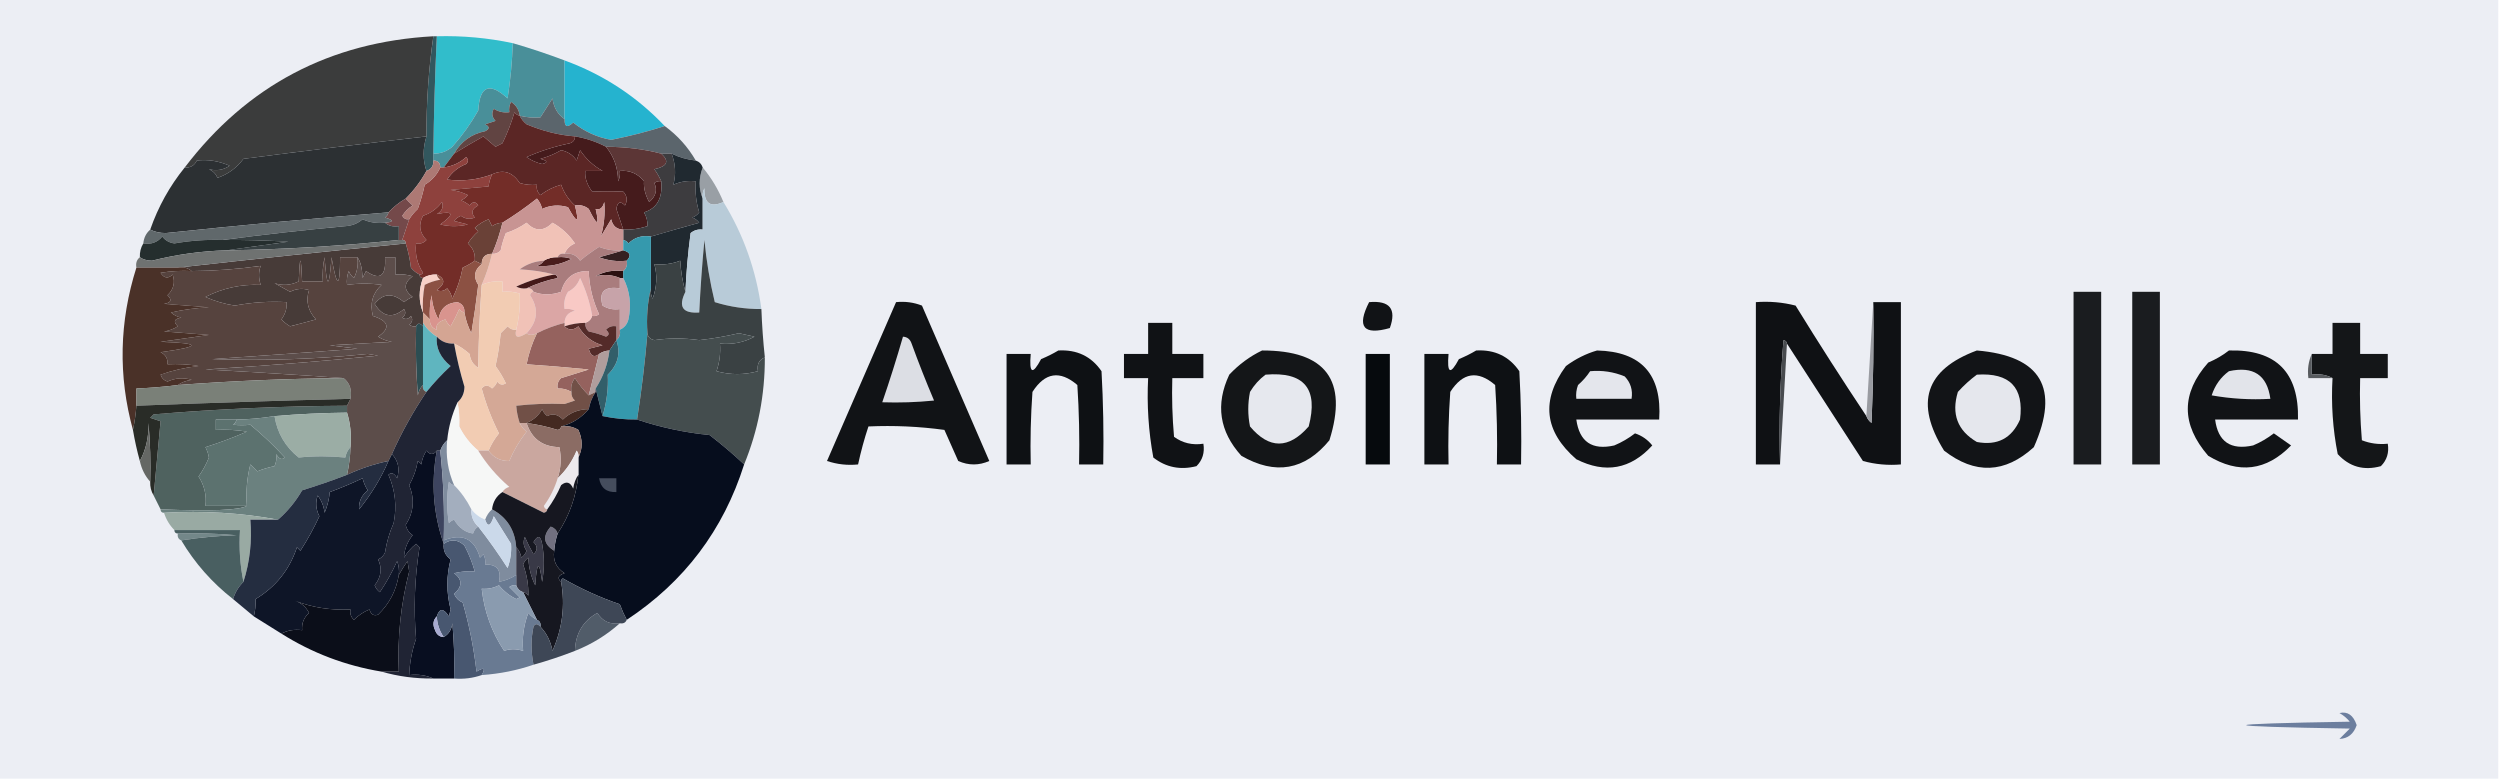 <?xml version="1.0" encoding="UTF-8"?>
<!DOCTYPE svg PUBLIC "-//W3C//DTD SVG 1.1//EN" "http://www.w3.org/Graphics/SVG/1.1/DTD/svg11.dtd">
<svg xmlns="http://www.w3.org/2000/svg" version="1.1" width="724px" height="226px" style="shape-rendering:geometricPrecision; text-rendering:geometricPrecision; image-rendering:optimizeQuality; fill-rule:evenodd; clip-rule:evenodd" xmlns:xlink="http://www.w3.org/1999/xlink">
<g><path style="opacity:1" fill="#eceef4" d="M -0.5,-0.5 C 240.833,-0.5 482.167,-0.5 723.5,-0.5C 723.5,74.833 723.5,150.167 723.5,225.5C 482.167,225.5 240.833,225.5 -0.5,225.5C -0.5,150.167 -0.5,74.833 -0.5,-0.5 Z"/></g>
<g><path style="opacity:1" fill="#31bdcb" d="M 126.5,10.5 C 133.924,10.302 141.257,10.968 148.5,12.5C 148.33,17.859 147.83,23.192 147,28.5C 141.754,23.705 138.921,24.872 138.5,32C 136.35,35.806 133.85,39.306 131,42.5C 129.416,43.861 127.582,44.528 125.5,44.5C 125.634,33.16 125.967,21.826 126.5,10.5 Z"/></g>
<g><path style="opacity:1" fill="#498f99" d="M 148.5,12.5 C 153.563,13.965 158.563,15.632 163.5,17.5C 163.5,23.167 163.5,28.833 163.5,34.5C 161.52,33.153 160.353,31.152 160,28.5C 158.833,30.333 157.667,32.167 156.5,34C 154.512,34.181 152.512,34.014 150.5,33.5C 150.315,31.804 149.481,30.471 148,29.5C 147.517,30.448 147.351,31.448 147.5,32.5C 145.856,32.714 144.356,32.38 143,31.5C 142.316,32.784 142.483,33.95 143.5,35C 142.5,35.333 141.5,35.667 140.5,36C 141.833,36.667 141.833,37.333 140.5,38C 136.531,38.8 133.531,40.966 131.5,44.5C 130.5,45.833 129.5,47.167 128.5,48.5C 128.167,48.5 127.833,48.5 127.5,48.5C 127.5,47.167 126.833,46.5 125.5,46.5C 125.5,45.833 125.5,45.167 125.5,44.5C 127.582,44.528 129.416,43.861 131,42.5C 133.85,39.306 136.35,35.806 138.5,32C 138.921,24.872 141.754,23.705 147,28.5C 147.83,23.192 148.33,17.859 148.5,12.5 Z"/></g>
<g><path style="opacity:1" fill="#32575e" d="M 125.5,10.5 C 125.833,10.5 126.167,10.5 126.5,10.5C 125.967,21.826 125.634,33.16 125.5,44.5C 125.5,45.167 125.5,45.833 125.5,46.5C 125.573,48.027 124.906,49.027 123.5,49.5C 122.41,46.319 122.41,42.986 123.5,39.5C 123.462,29.732 124.129,20.065 125.5,10.5 Z"/></g>
<g><path style="opacity:1" fill="#25b3cf" d="M 163.5,17.5 C 174.715,21.598 184.381,27.932 192.5,36.5C 187.731,38.058 182.565,39.391 177,40.5C 172.927,39.769 169.26,38.102 166,35.5C 164.274,37.098 163.441,36.764 163.5,34.5C 163.5,28.833 163.5,23.167 163.5,17.5 Z"/></g>
<g><path style="opacity:1" fill="#5b656c" d="M 163.5,34.5 C 163.441,36.764 164.274,37.098 166,35.5C 169.26,38.102 172.927,39.769 177,40.5C 182.565,39.391 187.731,38.058 192.5,36.5C 196.212,39.211 199.212,42.544 201.5,46.5C 199.035,46.233 196.701,45.566 194.5,44.5C 193.5,44.5 192.5,44.5 191.5,44.5C 186.61,43.206 181.277,42.539 175.5,42.5C 172.682,41.03 169.682,40.03 166.5,39.5C 161.879,39.146 157.213,37.98 152.5,36C 151.619,35.292 150.953,34.458 150.5,33.5C 152.512,34.014 154.512,34.181 156.5,34C 157.667,32.167 158.833,30.333 160,28.5C 160.353,31.152 161.52,33.153 163.5,34.5 Z"/></g>
<g><path style="opacity:1" fill="#3b3c3c" d="M 125.5,10.5 C 124.129,20.065 123.462,29.732 123.5,39.5C 105.758,41.539 88.091,43.706 70.5,46C 68.564,48.603 66.064,50.436 63,51.5C 62.5,50.333 61.667,49.5 60.5,49C 62.693,49.57 64.693,49.236 66.5,48C 63.308,46.6 60.142,46.1 57,46.5C 56.29,47.973 55.124,48.64 53.5,48.5C 71.533,24.814 95.533,12.147 125.5,10.5 Z"/></g>
<g><path style="opacity:1" fill="#614442" d="M 150.5,33.5 C 149.883,33.389 149.383,33.056 149,32.5C 148.082,35.589 146.915,38.589 145.5,41.5C 144.833,41.833 144.167,42.167 143.5,42.5C 142.23,41.438 141.063,40.438 140,39.5C 137.131,41.094 134.298,42.761 131.5,44.5C 133.531,40.966 136.531,38.8 140.5,38C 141.833,37.333 141.833,36.667 140.5,36C 141.5,35.667 142.5,35.333 143.5,35C 142.483,33.95 142.316,32.784 143,31.5C 144.356,32.38 145.856,32.714 147.5,32.5C 147.351,31.448 147.517,30.448 148,29.5C 149.481,30.471 150.315,31.804 150.5,33.5 Z"/></g>
<g><path style="opacity:1" fill="#2c3033" d="M 123.5,39.5 C 122.41,42.986 122.41,46.319 123.5,49.5C 121.885,52.45 119.885,55.116 117.5,57.5C 115.611,58.604 113.945,59.937 112.5,61.5C 90.981,63.229 69.481,65.229 48,67.5C 46.293,67.492 44.793,67.158 43.5,66.5C 45.807,59.882 49.14,53.882 53.5,48.5C 55.124,48.64 56.29,47.973 57,46.5C 60.142,46.1 63.308,46.6 66.5,48C 64.693,49.236 62.693,49.57 60.5,49C 61.667,49.5 62.5,50.333 63,51.5C 66.064,50.436 68.564,48.603 70.5,46C 88.091,43.706 105.758,41.539 123.5,39.5 Z"/></g>
<g><path style="opacity:1" fill="#451b1c" d="M 166.5,39.5 C 169.682,40.03 172.682,41.03 175.5,42.5C 177.821,45.362 178.987,48.696 179,52.5C 179.483,51.552 179.649,50.552 179.5,49.5C 182.37,49.248 184.703,50.248 186.5,52.5C 186.358,54.382 186.858,56.382 188,58.5C 189.923,56.881 190.423,55.048 189.5,53C 190.094,52.536 190.761,52.369 191.5,52.5C 191.938,57.361 190.272,60.361 186.5,61.5C 187.246,62.736 187.579,64.07 187.5,65.5C 185.089,66.268 182.756,66.602 180.5,66.5C 179.844,64.516 179.178,62.516 178.5,60.5C 178.824,58.431 179.658,58.098 181,59.5C 181.781,58.056 181.614,56.723 180.5,55.5C 177.568,55.367 174.568,55.367 171.5,55.5C 169.982,53.486 169.315,51.486 169.5,49.5C 171.167,49.5 172.833,49.5 174.5,49.5C 171.857,48.024 169.69,46.024 168,43.5C 167.667,44.5 167.333,45.5 167,46.5C 165.934,44.901 164.434,43.901 162.5,43.5C 160.615,44.609 158.615,45.443 156.5,46C 158.595,46.556 158.762,47.056 157,47.5C 155.365,47.122 153.865,46.456 152.5,45.5C 156.464,43.733 160.631,42.4 165,41.5C 166.03,41.164 166.53,40.497 166.5,39.5 Z"/></g>
<g><path style="opacity:1" fill="#5c3636" d="M 175.5,42.5 C 181.277,42.539 186.61,43.206 191.5,44.5C 193.939,46.691 193.272,48.191 189.5,49C 190.305,50.113 190.972,51.279 191.5,52.5C 190.761,52.369 190.094,52.536 189.5,53C 190.423,55.048 189.923,56.881 188,58.5C 186.858,56.382 186.358,54.382 186.5,52.5C 184.703,50.248 182.37,49.248 179.5,49.5C 179.649,50.552 179.483,51.552 179,52.5C 178.987,48.696 177.821,45.362 175.5,42.5 Z"/></g>
<g><path style="opacity:1" fill="#5b2625" d="M 150.5,33.5 C 150.953,34.458 151.619,35.292 152.5,36C 157.213,37.98 161.879,39.146 166.5,39.5C 166.53,40.497 166.03,41.164 165,41.5C 160.631,42.4 156.464,43.733 152.5,45.5C 153.865,46.456 155.365,47.122 157,47.5C 158.762,47.056 158.595,46.556 156.5,46C 158.615,45.443 160.615,44.609 162.5,43.5C 164.434,43.901 165.934,44.901 167,46.5C 167.333,45.5 167.667,44.5 168,43.5C 169.69,46.024 171.857,48.024 174.5,49.5C 172.833,49.5 171.167,49.5 169.5,49.5C 169.315,51.486 169.982,53.486 171.5,55.5C 174.568,55.367 177.568,55.367 180.5,55.5C 181.614,56.723 181.781,58.056 181,59.5C 179.658,58.098 178.824,58.431 178.5,60.5C 179.178,62.516 179.844,64.516 180.5,66.5C 178.589,66.426 177.422,65.426 177,63.5C 176,65.167 175,66.833 174,68.5C 174.943,65.293 175.277,61.959 175,58.5C 174.552,60.224 173.718,60.891 172.5,60.5C 173.637,65.551 172.97,65.551 170.5,60.5C 169.311,59.571 167.978,59.238 166.5,59.5C 164.691,57.901 163.358,55.901 162.5,53.5C 160.289,54.123 158.289,55.123 156.5,56.5C 155.614,55.675 155.281,54.675 155.5,53.5C 153.801,53.66 152.134,53.493 150.5,53C 148.414,49.801 145.747,48.968 142.5,50.5C 138.288,52.078 133.955,52.578 129.5,52C 130.834,49.913 132.667,48.413 135,47.5C 135.667,46.833 135.667,46.167 135,45.5C 133.157,47.171 130.991,48.171 128.5,48.5C 129.5,47.167 130.5,45.833 131.5,44.5C 134.298,42.761 137.131,41.094 140,39.5C 141.063,40.438 142.23,41.438 143.5,42.5C 144.167,42.167 144.833,41.833 145.5,41.5C 146.915,38.589 148.082,35.589 149,32.5C 149.383,33.056 149.883,33.389 150.5,33.5 Z"/></g>
<g><path style="opacity:1" fill="#8e413d" d="M 142.5,50.5 C 141.952,51.688 141.619,52.855 141.5,54C 137.833,54.333 134.167,54.667 130.5,55C 132.256,55.202 133.922,55.702 135.5,56.5C 134.975,57.192 134.308,57.692 133.5,58C 134.416,58.374 135.25,58.874 136,59.5C 136.893,58.289 137.726,58.289 138.5,59.5C 136.665,60.428 136.332,61.594 137.5,63C 136.101,63.595 134.768,63.428 133.5,62.5C 132.692,62.808 132.025,63.308 131.5,64C 132.833,64.333 134.167,64.667 135.5,65C 132.833,65.667 130.167,65.667 127.5,65C 131.711,61.969 131.378,60.969 126.5,62C 128.007,61.163 128.507,59.996 128,58.5C 126.587,60.414 124.753,61.747 122.5,62.5C 121.146,65.067 121.48,67.401 123.5,69.5C 122.675,70.386 121.675,70.719 120.5,70.5C 120.154,73.602 120.821,76.436 122.5,79C 122.272,79.399 121.938,79.565 121.5,79.5C 120.542,79.047 119.708,78.38 119,77.5C 118.71,75.08 118.21,72.746 117.5,70.5C 117.5,69.833 117.167,69.5 116.5,69.5C 117.167,67.5 117.833,65.5 118.5,63.5C 119.126,62.471 119.959,61.471 121,60.5C 121.822,58.212 122.489,55.878 123,53.5C 125.049,52.286 126.549,50.62 127.5,48.5C 127.833,48.5 128.167,48.5 128.5,48.5C 130.991,48.171 133.157,47.171 135,45.5C 135.667,46.167 135.667,46.833 135,47.5C 132.667,48.413 130.834,49.913 129.5,52C 133.955,52.578 138.288,52.078 142.5,50.5 Z"/></g>
<g><path style="opacity:1" fill="#3d3c3f" d="M 191.5,44.5 C 192.5,44.5 193.5,44.5 194.5,44.5C 195.648,47.513 195.814,50.513 195,53.5C 197.041,52.577 199.208,52.244 201.5,52.5C 201.26,55.579 201.593,58.579 202.5,61.5C 201.975,62.192 201.308,62.692 200.5,63C 201.308,63.308 201.975,63.808 202.5,64.5C 197.737,65.831 193.071,67.165 188.5,68.5C 185.921,68.083 183.754,68.75 182,70.5C 181.617,69.944 181.117,69.611 180.5,69.5C 180.5,68.5 180.5,67.5 180.5,66.5C 182.756,66.602 185.089,66.268 187.5,65.5C 187.579,64.07 187.246,62.736 186.5,61.5C 190.272,60.361 191.938,57.361 191.5,52.5C 190.972,51.279 190.305,50.113 189.5,49C 193.272,48.191 193.939,46.691 191.5,44.5 Z"/></g>
<g><path style="opacity:1" fill="#999fa5" d="M 203.5,48.5 C 206,51.494 208,54.827 209.5,58.5C 205.701,60.223 203.868,58.89 204,54.5C 203.517,55.448 203.351,56.448 203.5,57.5C 202.319,54.638 202.319,51.638 203.5,48.5 Z"/></g>
<g><path style="opacity:1" fill="#74494a" d="M 117.5,57.5 C 118.091,58.151 118.757,58.818 119.5,59.5C 118.263,60.281 117.263,61.281 116.5,62.5C 116.957,63.297 117.624,63.631 118.5,63.5C 117.833,65.5 117.167,67.5 116.5,69.5C 116.167,69.5 115.833,69.5 115.5,69.5C 115.5,68.167 115.5,66.833 115.5,65.5C 113.901,65.768 112.568,65.434 111.5,64.5C 114.097,64.279 114.097,63.779 111.5,63C 112.056,62.617 112.389,62.117 112.5,61.5C 113.945,59.937 115.611,58.604 117.5,57.5 Z"/></g>
<g><path style="opacity:1" fill="#ad7974" d="M 125.5,46.5 C 126.833,46.5 127.5,47.167 127.5,48.5C 126.549,50.62 125.049,52.286 123,53.5C 122.489,55.878 121.822,58.212 121,60.5C 119.959,61.471 119.126,62.471 118.5,63.5C 117.624,63.631 116.957,63.297 116.5,62.5C 117.263,61.281 118.263,60.281 119.5,59.5C 118.757,58.818 118.091,58.151 117.5,57.5C 119.885,55.116 121.885,52.45 123.5,49.5C 124.906,49.027 125.573,48.027 125.5,46.5 Z"/></g>
<g><path style="opacity:1" fill="#732d28" d="M 166.5,59.5 C 167.811,64.672 167.144,64.838 164.5,60C 161.901,59.231 159.401,59.398 157,60.5C 156.751,59.376 156.251,58.376 155.5,57.5C 152.188,60.11 148.855,62.443 145.5,64.5C 144.417,64.539 143.417,64.873 142.5,65.5C 142.167,64.833 141.833,64.167 141.5,63.5C 139.998,64.083 138.665,64.916 137.5,66C 137.833,66.333 138.167,66.667 138.5,67C 137.313,68.019 136.313,69.186 135.5,70.5C 137.005,71.841 137.672,73.508 137.5,75.5C 136.469,76.249 135.302,76.915 134,77.5C 133.399,80.637 132.399,83.637 131,86.5C 130.751,85.376 130.251,84.376 129.5,83.5C 128.549,84.326 127.549,84.492 126.5,84C 128.981,82.196 128.981,80.696 126.5,79.5C 125.041,79.433 123.708,79.766 122.5,80.5C 121.833,80.5 121.5,80.167 121.5,79.5C 121.938,79.565 122.272,79.399 122.5,79C 120.821,76.436 120.154,73.602 120.5,70.5C 121.675,70.719 122.675,70.386 123.5,69.5C 121.48,67.401 121.146,65.067 122.5,62.5C 124.753,61.747 126.587,60.414 128,58.5C 128.507,59.996 128.007,61.163 126.5,62C 131.378,60.969 131.711,61.969 127.5,65C 130.167,65.667 132.833,65.667 135.5,65C 134.167,64.667 132.833,64.333 131.5,64C 132.025,63.308 132.692,62.808 133.5,62.5C 134.768,63.428 136.101,63.595 137.5,63C 136.332,61.594 136.665,60.428 138.5,59.5C 137.726,58.289 136.893,58.289 136,59.5C 135.25,58.874 134.416,58.374 133.5,58C 134.308,57.692 134.975,57.192 135.5,56.5C 133.922,55.702 132.256,55.202 130.5,55C 134.167,54.667 137.833,54.333 141.5,54C 141.619,52.855 141.952,51.688 142.5,50.5C 145.747,48.968 148.414,49.801 150.5,53C 152.134,53.493 153.801,53.66 155.5,53.5C 155.281,54.675 155.614,55.675 156.5,56.5C 158.289,55.123 160.289,54.123 162.5,53.5C 163.358,55.901 164.691,57.901 166.5,59.5 Z"/></g>
<g><path style="opacity:1" fill="#60686b" d="M 112.5,61.5 C 112.389,62.117 112.056,62.617 111.5,63C 114.097,63.779 114.097,64.279 111.5,64.5C 109.208,64.756 107.041,64.423 105,63.5C 103.647,64.704 101.981,65.371 100,65.5C 88.083,66.606 76.25,67.94 64.5,69.5C 59.799,69.352 55.132,69.685 50.5,70.5C 49.005,70.291 47.839,69.624 47,68.5C 45.599,70.192 43.766,70.859 41.5,70.5C 41.66,68.847 42.326,67.514 43.5,66.5C 44.793,67.158 46.293,67.492 48,67.5C 69.481,65.229 90.981,63.229 112.5,61.5 Z"/></g>
<g><path style="opacity:1" fill="#6a4137" d="M 145.5,64.5 C 144.759,67.634 143.759,70.634 142.5,73.5C 140.5,73.5 139.5,74.5 139.5,76.5C 138.833,76.167 138.167,75.833 137.5,75.5C 137.672,73.508 137.005,71.841 135.5,70.5C 136.313,69.186 137.313,68.019 138.5,67C 138.167,66.667 137.833,66.333 137.5,66C 138.665,64.916 139.998,64.083 141.5,63.5C 141.833,64.167 142.167,64.833 142.5,65.5C 143.417,64.873 144.417,64.539 145.5,64.5 Z"/></g>
<g><path style="opacity:1" fill="#374042" d="M 111.5,64.5 C 112.568,65.434 113.901,65.768 115.5,65.5C 115.5,66.833 115.5,68.167 115.5,69.5C 98.9,71.246 82.234,72.246 65.5,72.5C 71.353,71.671 77.353,70.838 83.5,70C 76.926,69.614 70.592,69.447 64.5,69.5C 76.25,67.94 88.083,66.606 100,65.5C 101.981,65.371 103.647,64.704 105,63.5C 107.041,64.423 109.208,64.756 111.5,64.5 Z"/></g>
<g><path style="opacity:1" fill="#252e2e" d="M 64.5,69.5 C 70.592,69.447 76.926,69.614 83.5,70C 77.353,70.838 71.353,71.671 65.5,72.5C 58.233,72.713 51.066,73.713 44,75.5C 42.615,75.486 41.449,75.152 40.5,74.5C 40.433,73.041 40.766,71.708 41.5,70.5C 43.766,70.859 45.599,70.192 47,68.5C 47.839,69.624 49.005,70.291 50.5,70.5C 55.132,69.685 59.799,69.352 64.5,69.5 Z"/></g>
<g><path style="opacity:1" fill="#c89493" d="M 166.5,59.5 C 167.978,59.238 169.311,59.571 170.5,60.5C 172.97,65.551 173.637,65.551 172.5,60.5C 173.718,60.891 174.552,60.224 175,58.5C 175.277,61.959 174.943,65.293 174,68.5C 175,66.833 176,65.167 177,63.5C 177.422,65.426 178.589,66.426 180.5,66.5C 180.5,67.5 180.5,68.5 180.5,69.5C 180.5,70.5 180.5,71.5 180.5,72.5C 178.08,72.708 175.747,72.374 173.5,71.5C 171.578,72.711 169.745,74.044 168,75.5C 166.951,73.893 165.451,73.227 163.5,73.5C 164.007,72.141 165.007,71.141 166.5,70.5C 164.798,67.963 162.631,65.963 160,64.5C 157.444,67.071 154.944,67.071 152.5,64.5C 150.672,65.795 148.672,66.795 146.5,67.5C 145.846,69.115 145.346,70.782 145,72.5C 144.329,73.252 143.496,73.586 142.5,73.5C 143.759,70.634 144.759,67.634 145.5,64.5C 148.855,62.443 152.188,60.11 155.5,57.5C 156.251,58.376 156.751,59.376 157,60.5C 159.401,59.398 161.901,59.231 164.5,60C 167.144,64.838 167.811,64.672 166.5,59.5 Z"/></g>
<g><path style="opacity:1" fill="#352021" d="M 180.5,72.5 C 182.552,73.053 182.885,74.053 181.5,75.5C 178.753,75.813 176.086,75.48 173.5,74.5C 175.969,73.832 178.302,73.165 180.5,72.5 Z"/></g>
<g><path style="opacity:1" fill="#202930" d="M 194.5,44.5 C 196.701,45.566 199.035,46.233 201.5,46.5C 202.5,46.833 203.167,47.5 203.5,48.5C 202.319,51.638 202.319,54.638 203.5,57.5C 203.5,60.5 203.5,63.5 203.5,66.5C 202.178,66.33 201.011,66.663 200,67.5C 199.243,73.149 198.743,78.816 198.5,84.5C 197.681,81.695 197.181,78.695 197,75.5C 194.619,76.435 192.119,76.768 189.5,76.5C 190.394,79.792 190.227,83.126 189,86.5C 188.517,85.552 188.351,84.552 188.5,83.5C 188.5,78.5 188.5,73.5 188.5,68.5C 193.071,67.165 197.737,65.831 202.5,64.5C 201.975,63.808 201.308,63.308 200.5,63C 201.308,62.692 201.975,62.192 202.5,61.5C 201.593,58.579 201.26,55.579 201.5,52.5C 199.208,52.244 197.041,52.577 195,53.5C 195.814,50.513 195.648,47.513 194.5,44.5 Z"/></g>
<g><path style="opacity:1" fill="#473b38" d="M 117.5,70.5 C 118.21,72.746 118.71,75.08 119,77.5C 119.708,78.38 120.542,79.047 121.5,79.5C 121.5,80.167 121.833,80.5 122.5,80.5C 121.218,83.936 121.218,87.269 122.5,90.5C 122.5,91.5 122.5,92.5 122.5,93.5C 122.5,93.833 122.5,94.167 122.5,94.5C 121.604,93.494 120.938,93.494 120.5,94.5C 119.761,94.631 119.094,94.464 118.5,94C 119.451,93.282 119.617,92.449 119,91.5C 118.282,92.451 117.449,92.617 116.5,92C 117.451,91.282 117.617,90.449 117,89.5C 113.68,92.299 110.846,91.799 108.5,88C 110.918,84.907 113.752,84.741 117,87.5C 117.75,86.874 118.584,86.374 119.5,86C 116.833,84 116.833,82 119.5,80C 117.866,79.507 116.199,79.34 114.5,79.5C 114.5,77.833 114.5,76.167 114.5,74.5C 113.5,74.5 112.5,74.5 111.5,74.5C 111.863,79.996 110.029,81.329 106,78.5C 105.667,79.167 105.333,79.833 105,80.5C 104.897,77.681 104.397,75.681 103.5,74.5C 101.833,74.5 100.167,74.5 98.5,74.5C 98.437,83.616 97.603,83.616 96,74.5C 95.333,83.833 94.667,83.833 94,74.5C 93.503,76.81 93.337,79.143 93.5,81.5C 91.5,81.5 89.5,81.5 87.5,81.5C 87.167,73.5 86.833,73.5 86.5,81.5C 84.18,82.625 81.846,82.792 79.5,82C 81.01,82.85 82.51,83.683 84,84.5C 85.789,83.591 87.623,83.424 89.5,84C 88.486,87.116 89.152,89.95 91.5,92.5C 88.973,93.214 86.473,93.88 84,94.5C 83.075,93.954 82.242,93.287 81.5,92.5C 82.641,90.922 83.141,89.255 83,87.5C 78.079,87.208 73.079,87.541 68,88.5C 65.045,88.048 62.212,87.214 59.5,86C 64.459,83.448 69.792,82.281 75.5,82.5C 74.862,80.54 74.862,78.707 75.5,77C 68.919,77.946 62.252,78.446 55.5,78.5C 54.432,77.566 53.099,77.232 51.5,77.5C 73.363,75.046 95.363,72.713 117.5,70.5 Z"/></g>
<g><path style="opacity:1" fill="#6f7271" d="M 115.5,69.5 C 115.833,69.5 116.167,69.5 116.5,69.5C 117.167,69.5 117.5,69.833 117.5,70.5C 95.363,72.713 73.363,75.046 51.5,77.5C 47.5,77.5 43.5,77.5 39.5,77.5C 39.263,76.209 39.596,75.209 40.5,74.5C 41.449,75.152 42.615,75.486 44,75.5C 51.066,73.713 58.233,72.713 65.5,72.5C 82.234,72.246 98.9,71.246 115.5,69.5 Z"/></g>
<g><path style="opacity:1" fill="#491c1c" d="M 161.5,74.5 C 162.873,74.343 164.207,74.51 165.5,75C 162.318,76.631 158.985,77.297 155.5,77C 156.416,76.722 157.082,76.222 157.5,75.5C 158.708,74.766 160.041,74.433 161.5,74.5 Z"/></g>
<g><path style="opacity:1" fill="#b8cbd8" d="M 209.5,58.5 C 215.327,67.974 218.993,78.308 220.5,89.5C 215.862,89.528 211.362,88.862 207,87.5C 205.568,81.574 204.568,75.574 204,69.5C 203.334,76.493 202.834,83.493 202.5,90.5C 197.669,90.838 196.335,88.838 198.5,84.5C 198.743,78.816 199.243,73.149 200,67.5C 201.011,66.663 202.178,66.33 203.5,66.5C 203.5,63.5 203.5,60.5 203.5,57.5C 203.351,56.448 203.517,55.448 204,54.5C 203.868,58.89 205.701,60.223 209.5,58.5 Z"/></g>
<g><path style="opacity:1" fill="#f1c2b7" d="M 163.5,73.5 C 162.508,73.328 161.842,73.662 161.5,74.5C 160.041,74.433 158.708,74.766 157.5,75.5C 154.903,75.643 152.569,76.477 150.5,78C 154.025,78.179 157.359,78.679 160.5,79.5C 156.699,80.201 153.032,81.368 149.5,83C 150.448,83.483 151.448,83.65 152.5,83.5C 153.492,83.328 154.158,83.662 154.5,84.5C 153.957,84.56 153.624,84.893 153.5,85.5C 156.076,89.38 155.742,93.047 152.5,96.5C 149.924,98.117 148.924,97.783 149.5,95.5C 150.362,91.936 150.695,88.436 150.5,85C 148.866,84.507 147.199,84.34 145.5,84.5C 145.5,83.5 145.5,82.5 145.5,81.5C 143.379,81.325 141.379,81.659 139.5,82.5C 140.759,79.634 141.759,76.634 142.5,73.5C 143.496,73.586 144.329,73.252 145,72.5C 145.346,70.782 145.846,69.115 146.5,67.5C 148.672,66.795 150.672,65.795 152.5,64.5C 154.944,67.071 157.444,67.071 160,64.5C 162.631,65.963 164.798,67.963 166.5,70.5C 165.007,71.141 164.007,72.141 163.5,73.5 Z"/></g>
<g><path style="opacity:1" fill="#2a1010" d="M 180.5,78.5 C 180.5,79.167 180.5,79.833 180.5,80.5C 180.167,80.5 179.833,80.5 179.5,80.5C 177.296,79.555 174.962,79.388 172.5,80C 174.937,78.625 177.603,78.125 180.5,78.5 Z"/></g>
<g><path style="opacity:1" fill="#441919" d="M 160.5,79.5 C 161.043,79.56 161.376,79.893 161.5,80.5C 158.277,81.186 155.277,82.186 152.5,83.5C 151.448,83.65 150.448,83.483 149.5,83C 153.032,81.368 156.699,80.201 160.5,79.5 Z"/></g>
<g><path style="opacity:1" fill="#a97c7d" d="M 180.5,72.5 C 178.302,73.165 175.969,73.832 173.5,74.5C 176.086,75.48 178.753,75.813 181.5,75.5C 181.737,76.791 181.404,77.791 180.5,78.5C 177.603,78.125 174.937,78.625 172.5,80C 174.962,79.388 177.296,79.555 179.5,80.5C 179.5,81.5 179.5,82.5 179.5,83.5C 175.015,82.848 173.348,84.515 174.5,88.5C 176.045,89.452 177.712,89.785 179.5,89.5C 179.5,91.5 179.5,93.5 179.5,95.5C 179.737,96.791 179.404,97.791 178.5,98.5C 178.5,97.167 178.5,95.833 178.5,94.5C 177.325,94.281 176.325,94.614 175.5,95.5C 176.506,96.396 176.506,97.062 175.5,97.5C 173.885,96.846 172.218,96.346 170.5,96C 169.748,95.329 169.414,94.496 169.5,93.5C 170.5,93.167 171.167,92.5 171.5,91.5C 172.239,91.631 172.906,91.464 173.5,91C 171.639,87.056 170.639,82.889 170.5,78.5C 166.219,78.437 163.552,80.437 162.5,84.5C 159.672,85.497 157.005,85.497 154.5,84.5C 154.158,83.662 153.492,83.328 152.5,83.5C 155.277,82.186 158.277,81.186 161.5,80.5C 161.376,79.893 161.043,79.56 160.5,79.5C 157.359,78.679 154.025,78.179 150.5,78C 152.569,76.477 154.903,75.643 157.5,75.5C 157.082,76.222 156.416,76.722 155.5,77C 158.985,77.297 162.318,76.631 165.5,75C 164.207,74.51 162.873,74.343 161.5,74.5C 161.842,73.662 162.508,73.328 163.5,73.5C 165.451,73.227 166.951,73.893 168,75.5C 169.745,74.044 171.578,72.711 173.5,71.5C 175.747,72.374 178.08,72.708 180.5,72.5 Z"/></g>
<g><path style="opacity:1" fill="#f8d0c7" d="M 126.5,79.5 C 126.611,80.117 126.944,80.617 127.5,81C 125.899,81.273 124.399,81.773 123,82.5C 122.503,85.146 122.336,87.813 122.5,90.5C 121.218,87.269 121.218,83.936 122.5,80.5C 123.708,79.766 125.041,79.433 126.5,79.5 Z"/></g>
<g><path style="opacity:1" fill="#c7a3a9" d="M 179.5,80.5 C 179.833,80.5 180.167,80.5 180.5,80.5C 182.419,84.269 182.919,88.269 182,92.5C 181.623,93.942 180.79,94.942 179.5,95.5C 179.5,93.5 179.5,91.5 179.5,89.5C 177.712,89.785 176.045,89.452 174.5,88.5C 173.348,84.515 175.015,82.848 179.5,83.5C 179.5,82.5 179.5,81.5 179.5,80.5 Z"/></g>
<g><path style="opacity:1" fill="#1a1c1f" d="M 600.5,84.5 C 603.167,84.5 605.833,84.5 608.5,84.5C 608.5,101.167 608.5,117.833 608.5,134.5C 605.833,134.5 603.167,134.5 600.5,134.5C 600.5,117.833 600.5,101.167 600.5,84.5 Z"/></g>
<g><path style="opacity:1" fill="#1a1c1f" d="M 617.5,84.5 C 620.167,84.5 622.833,84.5 625.5,84.5C 625.5,101.167 625.5,117.833 625.5,134.5C 622.833,134.5 620.167,134.5 617.5,134.5C 617.5,117.833 617.5,101.167 617.5,84.5 Z"/></g>
<g><path style="opacity:1" fill="#f8c9c5" d="M 171.5,91.5 C 171.167,92.5 170.5,93.167 169.5,93.5C 167.435,93.517 165.435,93.85 163.5,94.5C 163.5,94.167 163.5,93.833 163.5,93.5C 163.574,91.589 164.574,90.422 166.5,90C 165.552,89.517 164.552,89.35 163.5,89.5C 163.215,87.712 163.548,86.045 164.5,84.5C 166.197,83.636 167.363,82.303 168,80.5C 169.658,83.977 170.825,87.643 171.5,91.5 Z"/></g>
<g><path style="opacity:1" fill="#dba6a5" d="M 171.5,91.5 C 170.825,87.643 169.658,83.977 168,80.5C 167.363,82.303 166.197,83.636 164.5,84.5C 163.548,86.045 163.215,87.712 163.5,89.5C 164.552,89.35 165.552,89.517 166.5,90C 164.574,90.422 163.574,91.589 163.5,93.5C 160.677,94.217 158.01,95.217 155.5,96.5C 154.202,97.116 153.202,97.116 152.5,96.5C 155.742,93.047 156.076,89.38 153.5,85.5C 153.624,84.893 153.957,84.56 154.5,84.5C 157.005,85.497 159.672,85.497 162.5,84.5C 163.552,80.437 166.219,78.437 170.5,78.5C 170.639,82.889 171.639,87.056 173.5,91C 172.906,91.464 172.239,91.631 171.5,91.5 Z"/></g>
<g><path style="opacity:1" fill="#111316" d="M 259.5,87.5 C 262.119,87.232 264.619,87.565 267,88.5C 273.5,103.5 280,118.5 286.5,133.5C 283.5,134.833 280.5,134.833 277.5,133.5C 276.167,130.5 274.833,127.5 273.5,124.5C 266.197,123.503 258.863,123.169 251.5,123.5C 250.301,127.099 249.301,130.765 248.5,134.5C 245.428,134.817 242.428,134.484 239.5,133.5C 246.181,118.141 252.848,102.807 259.5,87.5 Z"/></g>
<g><path style="opacity:1" fill="#111316" d="M 396.5,87.5 C 402.487,86.977 404.487,89.477 402.5,95C 394.839,97.168 392.839,94.668 396.5,87.5 Z"/></g>
<g><path style="opacity:1" fill="#0f1114" d="M 540.5,120.5 C 540.783,121.289 541.283,121.956 542,122.5C 542.5,110.838 542.667,99.171 542.5,87.5C 545.167,87.5 547.833,87.5 550.5,87.5C 550.5,103.167 550.5,118.833 550.5,134.5C 546.774,134.823 543.107,134.489 539.5,133.5C 532.143,122.102 524.809,110.768 517.5,99.5C 517.44,98.957 517.107,98.624 516.5,98.5C 515.501,110.482 515.168,122.482 515.5,134.5C 513.167,134.5 510.833,134.5 508.5,134.5C 508.5,118.833 508.5,103.167 508.5,87.5C 512.437,87.207 516.27,87.54 520,88.5C 526.662,99.318 533.496,109.985 540.5,120.5 Z"/></g>
<g><path style="opacity:1" fill="#999ba1" d="M 542.5,87.5 C 542.667,99.171 542.5,110.838 542,122.5C 541.283,121.956 540.783,121.289 540.5,120.5C 541.167,109.5 541.833,98.5 542.5,87.5 Z"/></g>
<g><path style="opacity:1" fill="#8c5143" d="M 137.5,75.5 C 138.167,75.833 138.833,76.167 139.5,76.5C 137.332,78.178 136.998,80.178 138.5,82.5C 137.943,87.177 137.277,91.844 136.5,96.5C 135.523,94.589 134.857,92.589 134.5,90.5C 134.585,89.005 133.919,88.005 132.5,87.5C 129.287,87.722 127.454,89.388 127,92.5C 125.806,90.377 125.14,88.043 125,85.5C 124.503,87.81 124.337,90.143 124.5,92.5C 123.833,91.833 123.167,91.167 122.5,90.5C 122.336,87.813 122.503,85.146 123,82.5C 124.399,81.773 125.899,81.273 127.5,81C 126.944,80.617 126.611,80.117 126.5,79.5C 128.981,80.696 128.981,82.196 126.5,84C 127.549,84.492 128.549,84.326 129.5,83.5C 130.251,84.376 130.751,85.376 131,86.5C 132.399,83.637 133.399,80.637 134,77.5C 135.302,76.915 136.469,76.249 137.5,75.5 Z"/></g>
<g><path style="opacity:1" fill="#d9948e" d="M 134.5,90.5 C 133.883,90.389 133.383,90.056 133,89.5C 132.261,91.221 131.427,92.887 130.5,94.5C 129.808,93.975 129.308,93.308 129,92.5C 126.942,93.109 126.109,94.109 126.5,95.5C 125.081,94.995 124.415,93.995 124.5,92.5C 124.337,90.143 124.503,87.81 125,85.5C 125.14,88.043 125.806,90.377 127,92.5C 127.454,89.388 129.287,87.722 132.5,87.5C 133.919,88.005 134.585,89.005 134.5,90.5 Z"/></g>
<g><path style="opacity:1" fill="#3599ad" d="M 188.5,68.5 C 188.5,73.5 188.5,78.5 188.5,83.5C 187.515,87.634 187.182,91.968 187.5,96.5C 186.79,104.863 185.79,113.197 184.5,121.5C 181.119,121.54 177.786,121.207 174.5,120.5C 175.71,116.414 176.21,112.414 176,108.5C 178.967,105.604 179.801,102.27 178.5,98.5C 179.404,97.791 179.737,96.791 179.5,95.5C 180.79,94.942 181.623,93.942 182,92.5C 182.919,88.269 182.419,84.269 180.5,80.5C 180.5,79.833 180.5,79.167 180.5,78.5C 181.404,77.791 181.737,76.791 181.5,75.5C 182.885,74.053 182.552,73.053 180.5,72.5C 180.5,71.5 180.5,70.5 180.5,69.5C 181.117,69.611 181.617,69.944 182,70.5C 183.754,68.75 185.921,68.083 188.5,68.5 Z"/></g>
<g><path style="opacity:1" fill="#101215" d="M 332.5,93.5 C 334.833,93.5 337.167,93.5 339.5,93.5C 339.5,96.5 339.5,99.5 339.5,102.5C 342.5,102.5 345.5,102.5 348.5,102.5C 348.5,104.833 348.5,107.167 348.5,109.5C 345.5,109.5 342.5,109.5 339.5,109.5C 339.334,115.176 339.501,120.843 340,126.5C 342.481,128.314 345.315,128.98 348.5,128.5C 348.917,131.079 348.25,133.246 346.5,135C 341.848,136.193 337.681,135.36 334,132.5C 332.604,124.92 332.104,117.253 332.5,109.5C 330.167,109.5 327.833,109.5 325.5,109.5C 325.5,107.167 325.5,104.833 325.5,102.5C 327.833,102.5 330.167,102.5 332.5,102.5C 332.5,99.5 332.5,96.5 332.5,93.5 Z"/></g>
<g><path style="opacity:1" fill="#141618" d="M 675.5,109.5 C 673.735,108.539 671.735,108.205 669.5,108.5C 669.5,106.5 669.5,104.5 669.5,102.5C 671.5,102.5 673.5,102.5 675.5,102.5C 675.5,99.5 675.5,96.5 675.5,93.5C 678.167,93.5 680.833,93.5 683.5,93.5C 683.5,96.5 683.5,99.5 683.5,102.5C 686.167,102.5 688.833,102.5 691.5,102.5C 691.5,104.833 691.5,107.167 691.5,109.5C 688.833,109.5 686.167,109.5 683.5,109.5C 683.334,115.509 683.501,121.509 684,127.5C 686.381,128.435 688.881,128.768 691.5,128.5C 691.917,131.079 691.25,133.246 689.5,135C 684.563,136.369 680.396,135.203 677,131.5C 675.571,124.281 675.071,116.947 675.5,109.5 Z"/></g>
<g><path style="opacity:1" fill="#3a4143" d="M 220.5,89.5 C 220.669,94.181 221.002,98.848 221.5,103.5C 219.824,104.183 219.157,105.517 219.5,107.5C 215.493,108.613 211.493,108.613 207.5,107.5C 208.393,104.916 208.726,102.249 208.5,99.5C 212.064,99.849 215.398,99.183 218.5,97.5C 217,97.167 215.5,96.833 214,96.5C 210.208,97.399 206.375,98.066 202.5,98.5C 198.11,97.873 193.777,97.873 189.5,98.5C 188.287,98.253 187.62,97.586 187.5,96.5C 187.182,91.968 187.515,87.634 188.5,83.5C 188.351,84.552 188.517,85.552 189,86.5C 190.227,83.126 190.394,79.792 189.5,76.5C 192.119,76.768 194.619,76.435 197,75.5C 197.181,78.695 197.681,81.695 198.5,84.5C 196.335,88.838 197.669,90.838 202.5,90.5C 202.834,83.493 203.334,76.493 204,69.5C 204.568,75.574 205.568,81.574 207,87.5C 211.362,88.862 215.862,89.528 220.5,89.5 Z"/></g>
<g><path style="opacity:1" fill="#56433e" d="M 103.5,74.5 C 103.799,76.604 103.466,78.604 102.5,80.5C 101.808,79.975 101.308,79.308 101,78.5C 100.51,79.793 100.343,81.127 100.5,82.5C 103.927,82.024 107.26,82.024 110.5,82.5C 107.876,84.934 107.043,87.934 108,91.5C 112.633,93.002 113.133,95.002 109.5,97.5C 110.729,98.281 112.062,98.781 113.5,99C 107.5,99.333 101.5,99.667 95.5,100C 98.167,100.333 100.833,100.667 103.5,101C 89.503,102.044 75.503,103.044 61.5,104C 76.533,104.528 91.533,104.028 106.5,102.5C 107.5,102.667 108.5,102.833 109.5,103C 92.975,104.655 76.308,105.988 59.5,107C 72.998,107.726 86.331,108.559 99.5,109.5C 83.472,109.635 67.472,110.301 51.5,111.5C 52.608,110.71 53.942,110.21 55.5,110C 53.101,109.289 50.768,109.456 48.5,110.5C 47.5,110.167 46.833,109.5 46.5,108.5C 50.061,107.239 53.728,106.406 57.5,106C 54.518,105.502 51.518,105.335 48.5,105.5C 48.64,103.876 47.973,102.71 46.5,102C 58.392,100.369 58.392,99.369 46.5,99C 51.167,98.333 55.833,97.667 60.5,97C 56.167,96.667 51.833,96.333 47.5,96C 48.938,95.781 50.271,95.281 51.5,94.5C 50.098,93.157 50.431,92.324 52.5,92C 51.376,91.751 50.376,91.251 49.5,90.5C 53.122,89.675 56.789,89.175 60.5,89C 56.167,88.667 51.833,88.333 47.5,88C 49.569,87.676 49.902,86.843 48.5,85.5C 50.279,83.807 50.779,81.807 50,79.5C 48.703,80.784 47.536,80.617 46.5,79C 49.482,78.502 52.482,78.335 55.5,78.5C 62.252,78.446 68.919,77.946 75.5,77C 74.862,78.707 74.862,80.54 75.5,82.5C 69.792,82.281 64.459,83.448 59.5,86C 62.212,87.214 65.045,88.048 68,88.5C 73.079,87.541 78.079,87.208 83,87.5C 83.141,89.255 82.641,90.922 81.5,92.5C 82.242,93.287 83.075,93.954 84,94.5C 86.473,93.88 88.973,93.214 91.5,92.5C 89.152,89.95 88.486,87.116 89.5,84C 87.623,83.424 85.789,83.591 84,84.5C 82.51,83.683 81.01,82.85 79.5,82C 81.846,82.792 84.18,82.625 86.5,81.5C 86.833,73.5 87.167,73.5 87.5,81.5C 89.5,81.5 91.5,81.5 93.5,81.5C 93.337,79.143 93.503,76.81 94,74.5C 94.667,83.833 95.333,83.833 96,74.5C 97.603,83.616 98.437,83.616 98.5,74.5C 100.167,74.5 101.833,74.5 103.5,74.5 Z"/></g>
<g><path style="opacity:1" fill="#d4a593" d="M 142.5,73.5 C 141.759,76.634 140.759,79.634 139.5,82.5C 138.925,90.5 138.592,98.5 138.5,106.5C 137.029,105.619 136.196,104.286 136,102.5C 134.6,101.252 133.1,100.252 131.5,99.5C 129.486,99.609 127.82,98.942 126.5,97.5C 124.833,96.5 123.5,95.167 122.5,93.5C 122.5,92.5 122.5,91.5 122.5,90.5C 123.167,91.167 123.833,91.833 124.5,92.5C 124.415,93.995 125.081,94.995 126.5,95.5C 126.109,94.109 126.942,93.109 129,92.5C 129.308,93.308 129.808,93.975 130.5,94.5C 131.427,92.887 132.261,91.221 133,89.5C 133.383,90.056 133.883,90.389 134.5,90.5C 134.857,92.589 135.523,94.589 136.5,96.5C 137.277,91.844 137.943,87.177 138.5,82.5C 136.998,80.178 137.332,78.178 139.5,76.5C 139.5,74.5 140.5,73.5 142.5,73.5 Z"/></g>
<g><path style="opacity:1" fill="#542b29" d="M 169.5,93.5 C 169.414,94.496 169.748,95.329 170.5,96C 172.218,96.346 173.885,96.846 175.5,97.5C 176.506,97.062 176.506,96.396 175.5,95.5C 176.325,94.614 177.325,94.281 178.5,94.5C 178.5,95.833 178.5,97.167 178.5,98.5C 177.833,99.5 177.167,100.5 176.5,101.5C 175.391,101.557 174.391,101.89 173.5,102.5C 172.05,103.658 171.05,103.158 170.5,101C 171.833,100.667 173.167,100.333 174.5,100C 171.424,99.089 169.091,97.256 167.5,94.5C 166.005,95.705 164.672,95.705 163.5,94.5C 165.435,93.85 167.435,93.517 169.5,93.5 Z"/></g>
<g><path style="opacity:1" fill="#484b4f" d="M 517.5,99.5 C 516.833,111.167 516.167,122.833 515.5,134.5C 515.168,122.482 515.501,110.482 516.5,98.5C 517.107,98.624 517.44,98.957 517.5,99.5 Z"/></g>
<g><path style="opacity:1" fill="#dcdee4" d="M 261.5,97.5 C 262.75,97.577 263.583,98.244 264,99.5C 266.013,105.031 268.179,110.531 270.5,116C 265.511,116.499 260.511,116.666 255.5,116.5C 257.646,110.259 259.646,103.926 261.5,97.5 Z"/></g>
<g><path style="opacity:1" fill="#2c4d52" d="M 122.5,94.5 C 122.5,100.167 122.5,105.833 122.5,111.5C 121.732,112.263 121.232,113.263 121,114.5C 120.5,107.842 120.334,101.175 120.5,94.5C 120.938,93.494 121.604,93.494 122.5,94.5 Z"/></g>
<g><path style="opacity:1" fill="#0e1114" d="M 306.5,101.5 C 311.888,101.203 316.055,103.203 319,107.5C 319.5,116.494 319.666,125.494 319.5,134.5C 317.167,134.5 314.833,134.5 312.5,134.5C 312.666,126.826 312.5,119.159 312,111.5C 306.956,107.174 302.622,107.84 299,113.5C 298.5,120.492 298.334,127.492 298.5,134.5C 296.167,134.5 293.833,134.5 291.5,134.5C 291.5,123.833 291.5,113.167 291.5,102.5C 293.833,102.5 296.167,102.5 298.5,102.5C 298.005,108.186 299.005,108.686 301.5,104C 303.315,103.243 304.981,102.41 306.5,101.5 Z"/></g>
<g><path style="opacity:1" fill="#141618" d="M 365.5,101.5 C 383.96,101.464 390.46,110.13 385,127.5C 377.867,136.186 369.367,137.686 359.5,132C 353.111,124.944 351.944,117.11 356,108.5C 358.79,105.535 361.957,103.202 365.5,101.5 Z"/></g>
<g><path style="opacity:1" fill="#0e1114" d="M 427.5,101.5 C 432.888,101.203 437.055,103.203 440,107.5C 440.5,116.494 440.666,125.494 440.5,134.5C 438.167,134.5 435.833,134.5 433.5,134.5C 433.666,126.826 433.5,119.159 433,111.5C 427.956,107.174 423.622,107.84 420,113.5C 419.5,120.492 419.334,127.492 419.5,134.5C 417.167,134.5 414.833,134.5 412.5,134.5C 412.5,123.833 412.5,113.167 412.5,102.5C 414.833,102.5 417.167,102.5 419.5,102.5C 419.005,108.186 420.005,108.686 422.5,104C 424.315,103.243 425.981,102.41 427.5,101.5 Z"/></g>
<g><path style="opacity:1" fill="#111316" d="M 462.5,101.5 C 475.345,101.795 481.345,108.462 480.5,121.5C 472.5,121.5 464.5,121.5 456.5,121.5C 457.392,127.952 461.059,130.452 467.5,129C 469.664,128.086 471.664,126.919 473.5,125.5C 475.517,126.174 477.183,127.341 478.5,129C 472.228,135.897 464.895,137.231 456.5,133C 447.192,124.918 446.192,115.918 453.5,106C 456.324,103.921 459.324,102.421 462.5,101.5 Z"/></g>
<g><path style="opacity:1" fill="#121417" d="M 572.5,101.5 C 591.118,103.067 596.618,112.401 589,129.5C 580.625,137.124 571.958,137.458 563,130.5C 554.413,116.699 557.579,107.032 572.5,101.5 Z"/></g>
<g><path style="opacity:1" fill="#111316" d="M 645.5,101.5 C 659.137,101.137 665.803,107.803 665.5,121.5C 657.5,121.5 649.5,121.5 641.5,121.5C 642.331,127.928 645.998,130.428 652.5,129C 654.664,128.086 656.664,126.919 658.5,125.5C 660.167,126.667 661.833,127.833 663.5,129C 656.343,136.351 648.343,137.351 639.5,132C 631.616,122.899 631.616,113.899 639.5,105C 641.727,104.059 643.727,102.892 645.5,101.5 Z"/></g>
<g><path style="opacity:1" fill="#060a0d" d="M 395.5,102.5 C 397.833,102.5 400.167,102.5 402.5,102.5C 402.5,113.167 402.5,123.833 402.5,134.5C 400.167,134.5 397.833,134.5 395.5,134.5C 395.5,123.833 395.5,113.167 395.5,102.5 Z"/></g>
<g><path style="opacity:1" fill="#4a3128" d="M 39.5,77.5 C 43.5,77.5 47.5,77.5 51.5,77.5C 53.099,77.232 54.432,77.566 55.5,78.5C 52.482,78.335 49.482,78.502 46.5,79C 47.536,80.617 48.703,80.784 50,79.5C 50.779,81.807 50.279,83.807 48.5,85.5C 49.902,86.843 49.569,87.676 47.5,88C 51.833,88.333 56.167,88.667 60.5,89C 56.789,89.175 53.122,89.675 49.5,90.5C 50.376,91.251 51.376,91.751 52.5,92C 50.431,92.324 50.098,93.157 51.5,94.5C 50.271,95.281 48.938,95.781 47.5,96C 51.833,96.333 56.167,96.667 60.5,97C 55.833,97.667 51.167,98.333 46.5,99C 58.392,99.369 58.392,100.369 46.5,102C 47.973,102.71 48.64,103.876 48.5,105.5C 51.518,105.335 54.518,105.502 57.5,106C 53.728,106.406 50.061,107.239 46.5,108.5C 46.833,109.5 47.5,110.167 48.5,110.5C 50.768,109.456 53.101,109.289 55.5,110C 53.942,110.21 52.608,110.71 51.5,111.5C 47.519,112.021 43.519,112.354 39.5,112.5C 39.5,114.167 39.5,115.833 39.5,117.5C 39.326,119.861 38.993,122.194 38.5,124.5C 34.2,108.835 34.534,93.168 39.5,77.5 Z"/></g>
<g><path style="opacity:1" fill="#95625e" d="M 163.5,93.5 C 163.5,93.833 163.5,94.167 163.5,94.5C 164.672,95.705 166.005,95.705 167.5,94.5C 169.091,97.256 171.424,99.089 174.5,100C 173.167,100.333 171.833,100.667 170.5,101C 171.05,103.158 172.05,103.658 173.5,102.5C 172.488,106.515 171.488,110.515 170.5,114.5C 169.022,113.03 167.689,111.363 166.5,109.5C 165.571,110.689 165.238,112.022 165.5,113.5C 164.292,112.766 162.959,112.433 161.5,112.5C 161.281,111.325 161.614,110.325 162.5,109.5C 165.161,108.668 167.828,107.834 170.5,107C 164.361,106.395 158.361,105.895 152.5,105.5C 153.116,102.318 154.116,99.318 155.5,96.5C 158.01,95.217 160.677,94.217 163.5,93.5 Z"/></g>
<g><path style="opacity:1" fill="#b09d9c" d="M 176.5,101.5 C 176.016,105.47 174.683,109.136 172.5,112.5C 172.5,112.833 172.5,113.167 172.5,113.5C 171.833,113.833 171.167,114.167 170.5,114.5C 171.488,110.515 172.488,106.515 173.5,102.5C 174.391,101.89 175.391,101.557 176.5,101.5 Z"/></g>
<g><path style="opacity:1" fill="#5fb5bf" d="M 122.5,93.5 C 123.5,95.167 124.833,96.5 126.5,97.5C 126.192,100.74 127.525,103.574 130.5,106C 127.961,108.37 125.628,110.87 123.5,113.5C 122.662,113.158 122.328,112.492 122.5,111.5C 122.5,105.833 122.5,100.167 122.5,94.5C 122.5,94.167 122.5,93.833 122.5,93.5 Z"/></g>
<g><path style="opacity:1" fill="#e4e6ec" d="M 460.5,107.5 C 463.978,107.184 467.312,107.684 470.5,109C 472.229,110.789 472.896,112.956 472.5,115.5C 467.167,115.5 461.833,115.5 456.5,115.5C 456.343,114.127 456.51,112.793 457,111.5C 458.376,110.295 459.542,108.962 460.5,107.5 Z"/></g>
<g><path style="opacity:1" fill="#e2e4ea" d="M 645.5,107.5 C 652.572,105.941 656.572,108.608 657.5,115.5C 651.794,115.829 646.128,115.495 640.5,114.5C 641.453,111.57 643.12,109.237 645.5,107.5 Z"/></g>
<g><path style="opacity:1" fill="#d4a896" d="M 149.5,95.5 C 148.924,97.783 149.924,98.117 152.5,96.5C 153.202,97.116 154.202,97.116 155.5,96.5C 154.116,99.318 153.116,102.318 152.5,105.5C 158.361,105.895 164.361,106.395 170.5,107C 167.828,107.834 165.161,108.668 162.5,109.5C 161.614,110.325 161.281,111.325 161.5,112.5C 162.959,112.433 164.292,112.766 165.5,113.5C 165.414,114.496 165.748,115.329 166.5,116C 165.5,116.333 164.5,116.667 163.5,117C 158.784,116.81 154.117,116.977 149.5,117.5C 149.629,119.216 149.962,120.883 150.5,122.5C 150.953,123.458 151.619,124.292 152.5,125C 150.423,127.663 148.757,130.496 147.5,133.5C 144.923,133.545 142.923,132.545 141.5,130.5C 142.207,128.769 143.207,127.103 144.5,125.5C 142.373,121.311 140.707,116.978 139.5,112.5C 140.391,111.41 141.391,111.41 142.5,112.5C 143.192,111.975 143.692,111.308 144,110.5C 144.718,111.451 145.551,111.617 146.5,111C 145.67,109.253 144.67,107.587 143.5,106C 144.204,102.872 144.704,99.706 145,96.5C 145.667,95.833 146.333,95.167 147,94.5C 147.671,95.252 148.504,95.586 149.5,95.5 Z"/></g>
<g><path style="opacity:1" fill="#325e69" d="M 178.5,98.5 C 179.801,102.27 178.967,105.604 176,108.5C 176.21,112.414 175.71,116.414 174.5,120.5C 173.833,117.833 173.167,115.167 172.5,112.5C 174.683,109.136 176.016,105.47 176.5,101.5C 177.167,100.5 177.833,99.5 178.5,98.5 Z"/></g>
<g><path style="opacity:1" fill="#585b5f" d="M 669.5,102.5 C 669.5,104.5 669.5,106.5 669.5,108.5C 671.735,108.205 673.735,108.539 675.5,109.5C 673.167,109.5 670.833,109.5 668.5,109.5C 668.198,106.941 668.532,104.607 669.5,102.5 Z"/></g>
<g><path style="opacity:1" fill="#e6e8ee" d="M 366.5,108.5 C 377.705,107.563 381.872,112.563 379,123.5C 373.208,130.1 367.541,130.1 362,123.5C 361.333,120.167 361.333,116.833 362,113.5C 363.193,111.503 364.693,109.836 366.5,108.5 Z"/></g>
<g><path style="opacity:1" fill="#e5e7ed" d="M 572.5,108.5 C 582.04,107.87 586.206,112.204 585,121.5C 582.596,126.953 578.429,129.119 572.5,128C 566.891,124.723 565.058,119.89 567,113.5C 568.73,111.598 570.563,109.931 572.5,108.5 Z"/></g>
<g><path style="opacity:1" fill="#f2ccb3" d="M 149.5,95.5 C 148.504,95.586 147.671,95.252 147,94.5C 146.333,95.167 145.667,95.833 145,96.5C 144.704,99.706 144.204,102.872 143.5,106C 144.67,107.587 145.67,109.253 146.5,111C 145.551,111.617 144.718,111.451 144,110.5C 143.692,111.308 143.192,111.975 142.5,112.5C 141.391,111.41 140.391,111.41 139.5,112.5C 140.707,116.978 142.373,121.311 144.5,125.5C 143.207,127.103 142.207,128.769 141.5,130.5C 140.5,130.5 139.5,130.5 138.5,130.5C 136.204,128.599 134.371,126.266 133,123.5C 133.105,120.972 132.938,118.638 132.5,116.5C 133.815,115.333 134.481,113.833 134.5,112C 133.261,107.879 132.261,103.712 131.5,99.5C 133.1,100.252 134.6,101.252 136,102.5C 136.196,104.286 137.029,105.619 138.5,106.5C 138.592,98.5 138.925,90.5 139.5,82.5C 141.379,81.659 143.379,81.325 145.5,81.5C 145.5,82.5 145.5,83.5 145.5,84.5C 147.199,84.34 148.866,84.507 150.5,85C 150.695,88.436 150.362,91.936 149.5,95.5 Z"/></g>
<g><path style="opacity:1" fill="#7a8078" d="M 99.5,109.5 C 101.308,110.918 101.975,112.918 101.5,115.5C 80.828,116.019 60.161,116.685 39.5,117.5C 39.5,115.833 39.5,114.167 39.5,112.5C 43.519,112.354 47.519,112.021 51.5,111.5C 67.472,110.301 83.472,109.635 99.5,109.5 Z"/></g>
<g><path style="opacity:1" fill="#5c4d4a" d="M 120.5,94.5 C 120.334,101.175 120.5,107.842 121,114.5C 121.232,113.263 121.732,112.263 122.5,111.5C 122.328,112.492 122.662,113.158 123.5,113.5C 119.659,119.178 116.326,125.178 113.5,131.5C 113.167,132.167 112.833,132.833 112.5,133.5C 108.308,134.384 104.308,135.717 100.5,137.5C 101.092,134.873 101.425,132.206 101.5,129.5C 101.813,125.958 101.479,122.625 100.5,119.5C 100.5,118.833 100.5,118.167 100.5,117.5C 100.833,116.833 101.167,116.167 101.5,115.5C 101.975,112.918 101.308,110.918 99.5,109.5C 86.331,108.559 72.998,107.726 59.5,107C 76.308,105.988 92.975,104.655 109.5,103C 108.5,102.833 107.5,102.667 106.5,102.5C 91.533,104.028 76.533,104.528 61.5,104C 75.503,103.044 89.503,102.044 103.5,101C 100.833,100.667 98.167,100.333 95.5,100C 101.5,99.667 107.5,99.333 113.5,99C 112.062,98.781 110.729,98.281 109.5,97.5C 113.133,95.002 112.633,93.002 108,91.5C 107.043,87.934 107.876,84.934 110.5,82.5C 107.26,82.024 103.927,82.024 100.5,82.5C 100.343,81.127 100.51,79.793 101,78.5C 101.308,79.308 101.808,79.975 102.5,80.5C 103.466,78.604 103.799,76.604 103.5,74.5C 104.397,75.681 104.897,77.681 105,80.5C 105.333,79.833 105.667,79.167 106,78.5C 110.029,81.329 111.863,79.996 111.5,74.5C 112.5,74.5 113.5,74.5 114.5,74.5C 114.5,76.167 114.5,77.833 114.5,79.5C 116.199,79.34 117.866,79.507 119.5,80C 116.833,82 116.833,84 119.5,86C 118.584,86.374 117.75,86.874 117,87.5C 113.752,84.741 110.918,84.907 108.5,88C 110.846,91.799 113.68,92.299 117,89.5C 117.617,90.449 117.451,91.282 116.5,92C 117.449,92.617 118.282,92.451 119,91.5C 119.617,92.449 119.451,93.282 118.5,94C 119.094,94.464 119.761,94.631 120.5,94.5 Z"/></g>
<g><path style="opacity:1" fill="#444d4e" d="M 187.5,96.5 C 187.62,97.586 188.287,98.253 189.5,98.5C 193.777,97.873 198.11,97.873 202.5,98.5C 206.375,98.066 210.208,97.399 214,96.5C 215.5,96.833 217,97.167 218.5,97.5C 215.398,99.183 212.064,99.849 208.5,99.5C 208.726,102.249 208.393,104.916 207.5,107.5C 211.493,108.613 215.493,108.613 219.5,107.5C 219.157,105.517 219.824,104.183 221.5,103.5C 221.526,114.368 219.526,124.701 215.5,134.5C 212.383,131.561 209.05,128.727 205.5,126C 198.212,125.257 191.212,123.757 184.5,121.5C 185.79,113.197 186.79,104.863 187.5,96.5 Z"/></g>
<g><path style="opacity:1" fill="#715047" d="M 170.5,114.5 C 171.167,114.167 171.833,113.833 172.5,113.5C 171.498,115.011 170.831,116.678 170.5,118.5C 167.543,118.523 165.043,119.523 163,121.5C 161.561,119.986 160.061,119.653 158.5,120.5C 157.808,119.975 157.308,119.308 157,118.5C 156.072,120.262 154.572,121.596 152.5,122.5C 151.833,122.5 151.167,122.5 150.5,122.5C 149.962,120.883 149.629,119.216 149.5,117.5C 154.117,116.977 158.784,116.81 163.5,117C 164.5,116.667 165.5,116.333 166.5,116C 165.748,115.329 165.414,114.496 165.5,113.5C 165.238,112.022 165.571,110.689 166.5,109.5C 167.689,111.363 169.022,113.03 170.5,114.5 Z"/></g>
<g><path style="opacity:1" fill="#442921" d="M 170.5,118.5 C 168.317,121.032 165.65,122.698 162.5,123.5C 162.44,124.043 162.107,124.376 161.5,124.5C 158.553,123.577 155.553,122.911 152.5,122.5C 154.572,121.596 156.072,120.262 157,118.5C 157.308,119.308 157.808,119.975 158.5,120.5C 160.061,119.653 161.561,119.986 163,121.5C 165.043,119.523 167.543,118.523 170.5,118.5 Z"/></g>
<g><path style="opacity:1" fill="#4f625f" d="M 100.5,117.5 C 100.5,118.167 100.5,118.833 100.5,119.5C 93.485,119.578 86.485,119.911 79.5,120.5C 75.865,121.114 72.198,121.448 68.5,121.5C 66.5,121.5 64.5,121.5 62.5,121.5C 62.5,122.5 62.5,123.5 62.5,124.5C 65.518,124.335 68.518,124.502 71.5,125C 67.617,126.692 63.617,128.192 59.5,129.5C 59.987,130.446 60.32,131.446 60.5,132.5C 59.723,134.447 58.723,136.28 57.5,138C 59.178,140.547 59.844,143.38 59.5,146.5C 63.5,146.5 67.5,146.5 71.5,146.5C 69.264,147.768 60.93,148.101 46.5,147.5C 45.833,146.167 45.167,144.833 44.5,143.5C 45.182,136.432 45.849,129.266 46.5,122C 45.5,121.667 44.5,121.333 43.5,121C 43.833,120.667 44.167,120.333 44.5,120C 63.129,118.435 81.796,117.601 100.5,117.5 Z"/></g>
<g><path style="opacity:1" fill="#9bada5" d="M 100.5,119.5 C 101.479,122.625 101.813,125.958 101.5,129.5C 100.732,130.263 100.232,131.263 100,132.5C 95.461,132.039 90.961,132.039 86.5,132.5C 82.615,129.397 80.282,125.397 79.5,120.5C 86.485,119.911 93.485,119.578 100.5,119.5 Z"/></g>
<g><path style="opacity:1" fill="#292c27" d="M 101.5,115.5 C 101.167,116.167 100.833,116.833 100.5,117.5C 81.796,117.601 63.129,118.435 44.5,120C 44.167,120.333 43.833,120.667 43.5,121C 44.5,121.333 45.5,121.667 46.5,122C 45.849,129.266 45.182,136.432 44.5,143.5C 43.766,142.292 43.433,140.959 43.5,139.5C 43.666,133.824 43.499,128.157 43,122.5C 43.094,126.633 42.26,130.299 40.5,133.5C 39.677,130.539 39.01,127.539 38.5,124.5C 38.993,122.194 39.326,119.861 39.5,117.5C 60.161,116.685 80.828,116.019 101.5,115.5 Z"/></g>
<g><path style="opacity:1" fill="#060d1d" d="M 172.5,112.5 C 173.167,115.167 173.833,117.833 174.5,120.5C 177.786,121.207 181.119,121.54 184.5,121.5C 191.212,123.757 198.212,125.257 205.5,126C 209.05,128.727 212.383,131.561 215.5,134.5C 209.48,153.519 198.147,168.519 181.5,179.5C 180.766,178.122 180.099,176.622 179.5,175C 173.763,173.024 168.263,170.524 163,167.5C 162.601,167.728 162.435,168.062 162.5,168.5C 161.308,167.434 161.641,166.601 163.5,166C 161.081,164.491 160.081,162.325 160.5,159.5C 160.629,157.784 160.962,156.117 161.5,154.5C 164.891,149.373 166.891,143.706 167.5,137.5C 167.5,135.833 167.5,134.167 167.5,132.5C 168.776,129.97 168.776,127.303 167.5,124.5C 165.955,123.548 164.288,123.215 162.5,123.5C 165.65,122.698 168.317,121.032 170.5,118.5C 170.831,116.678 171.498,115.011 172.5,113.5C 172.5,113.167 172.5,112.833 172.5,112.5 Z"/></g>
<g><path style="opacity:1" fill="#8b6c64" d="M 152.5,122.5 C 155.553,122.911 158.553,123.577 161.5,124.5C 162.107,124.376 162.44,124.043 162.5,123.5C 164.288,123.215 165.955,123.548 167.5,124.5C 168.776,127.303 168.776,129.97 167.5,132.5C 167.631,131.761 167.464,131.094 167,130.5C 165.694,133.621 163.86,136.287 161.5,138.5C 162.468,135.555 162.634,132.555 162,129.5C 157.127,129.39 153.96,127.057 152.5,122.5 Z"/></g>
<g><path style="opacity:1" fill="#5c726f" d="M 68.5,121.5 C 68.389,122.117 68.056,122.617 67.5,123C 69.207,123.195 70.874,123.195 72.5,123C 76.067,125.945 79.4,129.111 82.5,132.5C 81.645,133.293 80.811,132.96 80,131.5C 80.148,132.825 79.982,133.992 79.5,135C 77.782,135.346 76.115,135.846 74.5,136.5C 73.833,135.833 73.167,135.167 72.5,134.5C 71.509,138.445 71.176,142.445 71.5,146.5C 67.5,146.5 63.5,146.5 59.5,146.5C 59.844,143.38 59.178,140.547 57.5,138C 58.723,136.28 59.723,134.447 60.5,132.5C 60.32,131.446 59.987,130.446 59.5,129.5C 63.617,128.192 67.617,126.692 71.5,125C 68.518,124.502 65.518,124.335 62.5,124.5C 62.5,123.5 62.5,122.5 62.5,121.5C 64.5,121.5 66.5,121.5 68.5,121.5 Z"/></g>
<g><path style="opacity:1" fill="#ece9ed" d="M 167.5,132.5 C 167.5,134.167 167.5,135.833 167.5,137.5C 166.71,138.609 166.21,139.942 166,141.5C 165.174,139.595 164.007,139.261 162.5,140.5C 161.408,143.024 160.074,145.357 158.5,147.5C 157.957,147.44 157.624,147.107 157.5,146.5C 159.297,144.045 160.63,141.378 161.5,138.5C 163.86,136.287 165.694,133.621 167,130.5C 167.464,131.094 167.631,131.761 167.5,132.5 Z"/></g>
<g><path style="opacity:1" fill="#6b817f" d="M 79.5,120.5 C 80.282,125.397 82.615,129.397 86.5,132.5C 90.961,132.039 95.461,132.039 100,132.5C 100.232,131.263 100.732,130.263 101.5,129.5C 101.425,132.206 101.092,134.873 100.5,137.5C 96.2,139.157 91.867,140.657 87.5,142C 85.599,145.282 83.266,148.115 80.5,150.5C 69.884,148.523 58.884,147.856 47.5,148.5C 46.833,148.5 46.5,148.167 46.5,147.5C 60.93,148.101 69.264,147.768 71.5,146.5C 71.176,142.445 71.509,138.445 72.5,134.5C 73.167,135.167 73.833,135.833 74.5,136.5C 76.115,135.846 77.782,135.346 79.5,135C 79.982,133.992 80.148,132.825 80,131.5C 80.811,132.96 81.645,133.293 82.5,132.5C 79.4,129.111 76.067,125.945 72.5,123C 70.874,123.195 69.207,123.195 67.5,123C 68.056,122.617 68.389,122.117 68.5,121.5C 72.198,121.448 75.865,121.114 79.5,120.5 Z"/></g>
<g><path style="opacity:1" fill="#656764" d="M 43.5,139.5 C 41.992,137.819 40.992,135.819 40.5,133.5C 42.26,130.299 43.094,126.633 43,122.5C 43.499,128.157 43.666,133.824 43.5,139.5 Z"/></g>
<g><path style="opacity:1" fill="#f6f7f6" d="M 132.5,116.5 C 132.938,118.638 133.105,120.972 133,123.5C 134.371,126.266 136.204,128.599 138.5,130.5C 140.915,134.422 143.915,137.922 147.5,141C 146.584,141.278 145.918,141.778 145.5,142.5C 143.75,143.659 142.75,145.326 142.5,147.5C 141.599,148.29 140.932,149.29 140.5,150.5C 138.859,149.853 137.526,148.853 136.5,147.5C 135.189,144.865 133.522,142.531 131.5,140.5C 129.722,136.435 129.055,132.101 129.5,127.5C 129.892,123.658 130.892,119.991 132.5,116.5 Z"/></g>
<g><path style="opacity:1" fill="#caa79f" d="M 150.5,122.5 C 151.167,122.5 151.833,122.5 152.5,122.5C 153.96,127.057 157.127,129.39 162,129.5C 162.634,132.555 162.468,135.555 161.5,138.5C 160.63,141.378 159.297,144.045 157.5,146.5C 157.624,147.107 157.957,147.44 158.5,147.5C 158.44,148.043 158.107,148.376 157.5,148.5C 153.447,146.473 149.447,144.473 145.5,142.5C 145.918,141.778 146.584,141.278 147.5,141C 143.915,137.922 140.915,134.422 138.5,130.5C 139.5,130.5 140.5,130.5 141.5,130.5C 142.923,132.545 144.923,133.545 147.5,133.5C 148.757,130.496 150.423,127.663 152.5,125C 151.619,124.292 150.953,123.458 150.5,122.5 Z"/></g>
<g><path style="opacity:1" fill="#3d445f" d="M 126.5,130.5 C 126.833,130.5 127.167,130.5 127.5,130.5C 128.411,139.126 128.745,147.792 128.5,156.5C 128.5,156.833 128.5,157.167 128.5,157.5C 125.46,148.802 124.794,139.802 126.5,130.5 Z"/></g>
<g><path style="opacity:1" fill="#454d5d" d="M 173.5,138.5 C 175.167,138.5 176.833,138.5 178.5,138.5C 178.5,139.833 178.5,141.167 178.5,142.5C 175.633,142.631 173.967,141.297 173.5,138.5 Z"/></g>
<g><path style="opacity:1" fill="#202434" d="M 126.5,97.5 C 127.82,98.942 129.486,99.609 131.5,99.5C 132.261,103.712 133.261,107.879 134.5,112C 134.481,113.833 133.815,115.333 132.5,116.5C 130.892,119.991 129.892,123.658 129.5,127.5C 128.599,128.29 127.932,129.29 127.5,130.5C 127.167,130.5 126.833,130.5 126.5,130.5C 125.527,131.791 124.527,131.791 123.5,130.5C 122.719,131.729 122.219,133.062 122,134.5C 121.667,134.167 121.333,133.833 121,133.5C 120.576,135.976 119.743,138.309 118.5,140.5C 120.155,144.533 119.822,148.366 117.5,152C 117.759,153.261 118.426,154.261 119.5,155C 117.912,156.987 117.079,159.154 117,161.5C 117.941,159.939 119.108,158.605 120.5,157.5C 120.833,157.833 121.167,158.167 121.5,158.5C 120.079,167.304 119.746,176.137 120.5,185C 119.308,188.407 118.641,191.907 118.5,195.5C 121.059,195.198 123.393,195.532 125.5,196.5C 120.269,196.556 115.269,195.889 110.5,194.5C 112.167,194.5 113.833,194.5 115.5,194.5C 115.051,184.679 116.051,175.013 118.5,165.5C 118.333,164.5 118.167,163.5 118,162.5C 117.066,163.858 116.232,165.192 115.5,166.5C 115.657,165.127 115.49,163.793 115,162.5C 113.587,165.661 111.92,168.661 110,171.5C 109.308,170.975 108.808,170.308 108.5,169.5C 110.396,167.119 110.729,164.619 109.5,162C 110.428,161.612 111.095,160.945 111.5,160C 111.965,156.998 112.799,154.165 114,151.5C 114.968,146.64 114.468,141.974 112.5,137.5C 113.355,136.707 114.189,137.04 115,138.5C 115.826,135.788 115.326,133.455 113.5,131.5C 116.326,125.178 119.659,119.178 123.5,113.5C 125.628,110.87 127.961,108.37 130.5,106C 127.525,103.574 126.192,100.74 126.5,97.5 Z"/></g>
<g><path style="opacity:1" fill="#a3aebe" d="M 131.5,140.5 C 133.522,142.531 135.189,144.865 136.5,147.5C 136.392,149.514 137.058,151.18 138.5,152.5C 137.778,152.918 137.278,153.584 137,154.5C 134.762,154.212 132.929,152.878 131.5,150.5C 130.914,150.709 130.414,151.043 130,151.5C 129.333,147.5 129.333,143.5 130,139.5C 130.383,140.056 130.883,140.389 131.5,140.5 Z"/></g>
<g><path style="opacity:1" fill="#99aaa3" d="M 47.5,148.5 C 58.884,147.856 69.884,148.523 80.5,150.5C 77.833,150.5 75.167,150.5 72.5,150.5C 73.023,156.718 72.356,162.718 70.5,168.5C 69.513,163.695 69.18,158.695 69.5,153.5C 63.167,153.5 56.833,153.5 50.5,153.5C 49.11,152.101 48.11,150.434 47.5,148.5 Z"/></g>
<g><path style="opacity:1" fill="#738789" d="M 51.5,154.5 C 57.176,154.334 62.843,154.501 68.5,155C 62.984,155.173 57.651,155.673 52.5,156.5C 51.662,156.158 51.328,155.492 51.5,154.5 Z"/></g>
<g><path style="opacity:1" fill="#495f61" d="M 50.5,153.5 C 56.833,153.5 63.167,153.5 69.5,153.5C 69.18,158.695 69.513,163.695 70.5,168.5C 69.075,169.922 68.075,171.589 67.5,173.5C 61.413,168.749 56.413,163.082 52.5,156.5C 57.651,155.673 62.984,155.173 68.5,155C 62.843,154.501 57.176,154.334 51.5,154.5C 50.833,154.5 50.5,154.167 50.5,153.5 Z"/></g>
<g><path style="opacity:1" fill="#717080" d="M 161.5,154.5 C 160.962,156.117 160.629,157.784 160.5,159.5C 157.383,157.59 157.05,155.256 159.5,152.5C 160.522,152.855 161.189,153.522 161.5,154.5 Z"/></g>
<g><path style="opacity:1" fill="#0e1527" d="M 113.5,131.5 C 115.326,133.455 115.826,135.788 115,138.5C 114.189,137.04 113.355,136.707 112.5,137.5C 114.468,141.974 114.968,146.64 114,151.5C 112.799,154.165 111.965,156.998 111.5,160C 111.095,160.945 110.428,161.612 109.5,162C 110.729,164.619 110.396,167.119 108.5,169.5C 108.808,170.308 109.308,170.975 110,171.5C 111.92,168.661 113.587,165.661 115,162.5C 115.49,163.793 115.657,165.127 115.5,166.5C 114.752,171.024 112.752,174.857 109.5,178C 108.256,178.456 107.423,177.956 107,176.5C 105.307,177.184 103.807,178.184 102.5,179.5C 101.614,178.675 101.281,177.675 101.5,176.5C 95.824,176.784 90.491,175.951 85.5,174C 87.303,174.637 88.636,175.803 89.5,177.5C 87.995,178.842 87.329,180.508 87.5,182.5C 85.265,182.205 83.265,182.539 81.5,183.5C 78.833,181.833 76.167,180.167 73.5,178.5C 73.901,177.009 74.068,175.342 74,173.5C 79.84,169.991 83.84,164.991 86,158.5C 86.333,158.833 86.667,159.167 87,159.5C 89.073,156.27 90.906,152.937 92.5,149.5C 91.48,147.568 91.313,145.568 92,143.5C 93.117,144.949 93.784,146.616 94,148.5C 94.813,146.564 95.313,144.564 95.5,142.5C 98.677,141.332 101.844,139.999 105,138.5C 105.309,139.766 105.809,140.933 106.5,142C 104.668,143.489 103.835,145.322 104,147.5C 107.488,143.19 110.321,138.524 112.5,133.5C 112.833,132.833 113.167,132.167 113.5,131.5 Z"/></g>
<g><path style="opacity:1" fill="#7f8c9e" d="M 129.5,127.5 C 129.055,132.101 129.722,136.435 131.5,140.5C 130.883,140.389 130.383,140.056 130,139.5C 129.333,143.5 129.333,147.5 130,151.5C 130.414,151.043 130.914,150.709 131.5,150.5C 132.929,152.878 134.762,154.212 137,154.5C 137.278,153.584 137.778,152.918 138.5,152.5C 141.503,156.343 144.336,160.343 147,164.5C 147.837,162.179 148.17,159.845 148,157.5C 146.333,154.833 144.667,152.167 143,149.5C 142.081,152.402 141.248,152.735 140.5,150.5C 140.932,149.29 141.599,148.29 142.5,147.5C 146.81,149.828 149.143,153.494 149.5,158.5C 149.5,161.167 149.5,163.833 149.5,166.5C 147.989,167.502 146.322,168.169 144.5,168.5C 145.244,165.05 143.91,163.384 140.5,163.5C 140.649,162.448 140.483,161.448 140,160.5C 139.667,160.833 139.333,161.167 139,161.5C 137.406,155.989 133.906,154.323 128.5,156.5C 128.745,147.792 128.411,139.126 127.5,130.5C 127.932,129.29 128.599,128.29 129.5,127.5 Z"/></g>
<g><path style="opacity:1" fill="#cbd9ea" d="M 136.5,147.5 C 137.526,148.853 138.859,149.853 140.5,150.5C 141.248,152.735 142.081,152.402 143,149.5C 144.667,152.167 146.333,154.833 148,157.5C 148.17,159.845 147.837,162.179 147,164.5C 144.336,160.343 141.503,156.343 138.5,152.5C 137.058,151.18 136.392,149.514 136.5,147.5 Z"/></g>
<g><path style="opacity:1" fill="#242d40" d="M 112.5,133.5 C 110.321,138.524 107.488,143.19 104,147.5C 103.835,145.322 104.668,143.489 106.5,142C 105.809,140.933 105.309,139.766 105,138.5C 101.844,139.999 98.677,141.332 95.5,142.5C 95.313,144.564 94.813,146.564 94,148.5C 93.784,146.616 93.117,144.949 92,143.5C 91.313,145.568 91.48,147.568 92.5,149.5C 90.906,152.937 89.073,156.27 87,159.5C 86.667,159.167 86.333,158.833 86,158.5C 83.84,164.991 79.84,169.991 74,173.5C 74.068,175.342 73.901,177.009 73.5,178.5C 71.46,176.823 69.46,175.156 67.5,173.5C 68.075,171.589 69.075,169.922 70.5,168.5C 72.356,162.718 73.023,156.718 72.5,150.5C 75.167,150.5 77.833,150.5 80.5,150.5C 83.266,148.115 85.599,145.282 87.5,142C 91.867,140.657 96.2,139.157 100.5,137.5C 104.308,135.717 108.308,134.384 112.5,133.5 Z"/></g>
<g><path style="opacity:1" fill="#393947" d="M 151.5,171.5 C 150.5,171.167 149.833,170.5 149.5,169.5C 149.5,168.5 149.5,167.5 149.5,166.5C 149.5,163.833 149.5,161.167 149.5,158.5C 150.268,159.263 150.768,160.263 151,161.5C 151.692,160.975 152.192,160.308 152.5,159.5C 151.572,158.232 151.405,156.899 152,155.5C 152.739,157.221 153.573,158.887 154.5,160.5C 155.731,159.349 155.731,158.183 154.5,157C 155.715,154.904 156.549,155.071 157,157.5C 157.667,161.167 157.667,164.833 157,168.5C 156.163,162.163 155.497,162.497 155,169.5C 153.784,167.038 153.118,164.371 153,161.5C 152.308,162.025 151.808,162.692 151.5,163.5C 152.592,166.453 153.092,169.453 153,172.5C 152.617,171.944 152.117,171.611 151.5,171.5 Z"/></g>
<g><path style="opacity:1" fill="#080e20" d="M 126.5,130.5 C 124.794,139.802 125.46,148.802 128.5,157.5C 128.297,159.39 128.963,160.89 130.5,162C 129.242,166.782 129.242,171.616 130.5,176.5C 130.333,177.167 130.167,177.833 130,178.5C 128.446,176.073 127.279,176.073 126.5,178.5C 125.402,179.601 125.235,180.934 126,182.5C 126.417,183.756 127.25,184.423 128.5,184.5C 129.966,183.653 130.8,182.32 131,180.5C 131.499,185.823 131.666,191.156 131.5,196.5C 129.5,196.5 127.5,196.5 125.5,196.5C 123.393,195.532 121.059,195.198 118.5,195.5C 118.641,191.907 119.308,188.407 120.5,185C 119.746,176.137 120.079,167.304 121.5,158.5C 121.167,158.167 120.833,157.833 120.5,157.5C 119.108,158.605 117.941,159.939 117,161.5C 117.079,159.154 117.912,156.987 119.5,155C 118.426,154.261 117.759,153.261 117.5,152C 119.822,148.366 120.155,144.533 118.5,140.5C 119.743,138.309 120.576,135.976 121,133.5C 121.333,133.833 121.667,134.167 122,134.5C 122.219,133.062 122.719,131.729 123.5,130.5C 124.527,131.791 125.527,131.791 126.5,130.5 Z"/></g>
<g><path style="opacity:1" fill="#161720" d="M 167.5,137.5 C 166.891,143.706 164.891,149.373 161.5,154.5C 161.189,153.522 160.522,152.855 159.5,152.5C 157.05,155.256 157.383,157.59 160.5,159.5C 160.081,162.325 161.081,164.491 163.5,166C 161.641,166.601 161.308,167.434 162.5,168.5C 163.708,175.329 162.874,181.996 160,188.5C 159.478,185.719 158.311,183.385 156.5,181.5C 156.672,180.508 156.338,179.842 155.5,179.5C 154.167,176.833 152.833,174.167 151.5,171.5C 152.117,171.611 152.617,171.944 153,172.5C 153.092,169.453 152.592,166.453 151.5,163.5C 151.808,162.692 152.308,162.025 153,161.5C 153.118,164.371 153.784,167.038 155,169.5C 155.497,162.497 156.163,162.163 157,168.5C 157.667,164.833 157.667,161.167 157,157.5C 156.549,155.071 155.715,154.904 154.5,157C 155.731,158.183 155.731,159.349 154.5,160.5C 153.573,158.887 152.739,157.221 152,155.5C 151.405,156.899 151.572,158.232 152.5,159.5C 152.192,160.308 151.692,160.975 151,161.5C 150.768,160.263 150.268,159.263 149.5,158.5C 149.143,153.494 146.81,149.828 142.5,147.5C 142.75,145.326 143.75,143.659 145.5,142.5C 149.447,144.473 153.447,146.473 157.5,148.5C 158.107,148.376 158.44,148.043 158.5,147.5C 160.074,145.357 161.408,143.024 162.5,140.5C 164.007,139.261 165.174,139.595 166,141.5C 166.21,139.942 166.71,138.609 167.5,137.5 Z"/></g>
<g><path style="opacity:1" fill="#485770" d="M 139.5,195.5 C 136.946,196.388 134.279,196.721 131.5,196.5C 131.666,191.156 131.499,185.823 131,180.5C 130.8,182.32 129.966,183.653 128.5,184.5C 127.27,182.703 126.604,180.703 126.5,178.5C 127.279,176.073 128.446,176.073 130,178.5C 130.167,177.833 130.333,177.167 130.5,176.5C 129.242,171.616 129.242,166.782 130.5,162C 128.963,160.89 128.297,159.39 128.5,157.5C 130.598,156.037 132.598,156.204 134.5,158C 135.781,160.427 136.781,162.927 137.5,165.5C 135.473,165.338 133.473,165.505 131.5,166C 133.964,167.835 133.964,169.835 131.5,172C 132.009,173.169 132.842,174.002 134,174.5C 135.885,181.019 137.218,187.686 138,194.5C 140.179,193.16 140.679,193.493 139.5,195.5 Z"/></g>
<g><path style="opacity:1" fill="#0b0e19" d="M 110.5,194.5 C 100.064,192.779 90.397,189.112 81.5,183.5C 83.265,182.539 85.265,182.205 87.5,182.5C 87.329,180.508 87.995,178.842 89.5,177.5C 88.636,175.803 87.303,174.637 85.5,174C 90.491,175.951 95.824,176.784 101.5,176.5C 101.281,177.675 101.614,178.675 102.5,179.5C 103.807,178.184 105.307,177.184 107,176.5C 107.423,177.956 108.256,178.456 109.5,178C 112.752,174.857 114.752,171.024 115.5,166.5C 116.232,165.192 117.066,163.858 118,162.5C 118.167,163.5 118.333,164.5 118.5,165.5C 116.051,175.013 115.051,184.679 115.5,194.5C 113.833,194.5 112.167,194.5 110.5,194.5 Z"/></g>
<g><path style="opacity:1" fill="#697a92" d="M 149.5,166.5 C 149.5,167.5 149.5,168.5 149.5,169.5C 148.761,169.369 148.094,169.536 147.5,170C 148.5,171 149.5,172 150.5,173C 150.167,173.167 149.833,173.333 149.5,173.5C 147.52,172.516 145.853,171.183 144.5,169.5C 142.929,170.309 141.262,170.643 139.5,170.5C 140.24,177.077 142.407,183.077 146,188.5C 147.707,187.862 149.54,187.862 151.5,188.5C 151.163,184.692 151.663,181.026 153,177.5C 153.708,178.381 154.542,179.047 155.5,179.5C 156.338,179.842 156.672,180.508 156.5,181.5C 155.637,180.537 154.97,180.537 154.5,181.5C 153.745,185.008 153.745,188.675 154.5,192.5C 149.752,194.138 144.752,195.138 139.5,195.5C 140.679,193.493 140.179,193.16 138,194.5C 137.218,187.686 135.885,181.019 134,174.5C 132.842,174.002 132.009,173.169 131.5,172C 133.964,169.835 133.964,167.835 131.5,166C 133.473,165.505 135.473,165.338 137.5,165.5C 136.781,162.927 135.781,160.427 134.5,158C 132.598,156.204 130.598,156.037 128.5,157.5C 128.5,157.167 128.5,156.833 128.5,156.5C 133.906,154.323 137.406,155.989 139,161.5C 139.333,161.167 139.667,160.833 140,160.5C 140.483,161.448 140.649,162.448 140.5,163.5C 143.91,163.384 145.244,165.05 144.5,168.5C 146.322,168.169 147.989,167.502 149.5,166.5 Z"/></g>
<g><path style="opacity:1" fill="#a7aad0" d="M 126.5,178.5 C 126.604,180.703 127.27,182.703 128.5,184.5C 127.25,184.423 126.417,183.756 126,182.5C 125.235,180.934 125.402,179.601 126.5,178.5 Z"/></g>
<g><path style="opacity:1" fill="#515c69" d="M 179.5,180.5 C 175.705,183.905 171.372,186.571 166.5,188.5C 166.651,183.517 168.817,179.85 173,177.5C 174.474,179.916 176.64,180.916 179.5,180.5 Z"/></g>
<g><path style="opacity:1" fill="#8a9baf" d="M 149.5,169.5 C 149.833,170.5 150.5,171.167 151.5,171.5C 152.833,174.167 154.167,176.833 155.5,179.5C 154.542,179.047 153.708,178.381 153,177.5C 151.663,181.026 151.163,184.692 151.5,188.5C 149.54,187.862 147.707,187.862 146,188.5C 142.407,183.077 140.24,177.077 139.5,170.5C 141.262,170.643 142.929,170.309 144.5,169.5C 145.853,171.183 147.52,172.516 149.5,173.5C 149.833,173.333 150.167,173.167 150.5,173C 149.5,172 148.5,171 147.5,170C 148.094,169.536 148.761,169.369 149.5,169.5 Z"/></g>
<g><path style="opacity:1" fill="#3e4756" d="M 181.5,179.5 C 181.158,180.338 180.492,180.672 179.5,180.5C 176.64,180.916 174.474,179.916 173,177.5C 168.817,179.85 166.651,183.517 166.5,188.5C 162.574,190.031 158.574,191.364 154.5,192.5C 153.745,188.675 153.745,185.008 154.5,181.5C 154.97,180.537 155.637,180.537 156.5,181.5C 158.311,183.385 159.478,185.719 160,188.5C 162.874,181.996 163.708,175.329 162.5,168.5C 162.435,168.062 162.601,167.728 163,167.5C 168.263,170.524 173.763,173.024 179.5,175C 180.099,176.622 180.766,178.122 181.5,179.5 Z"/></g>
<g><path style="opacity:1" fill="#6c7e9e" d="M 677.5,206.5 C 679.867,205.949 681.534,207.115 682.5,210C 681.622,212.565 679.956,213.899 677.5,214C 678.5,213 679.5,212 680.5,211C 640.5,210.333 640.5,209.667 680.5,209C 679.627,207.955 678.627,207.122 677.5,206.5 Z"/></g>
</svg>
